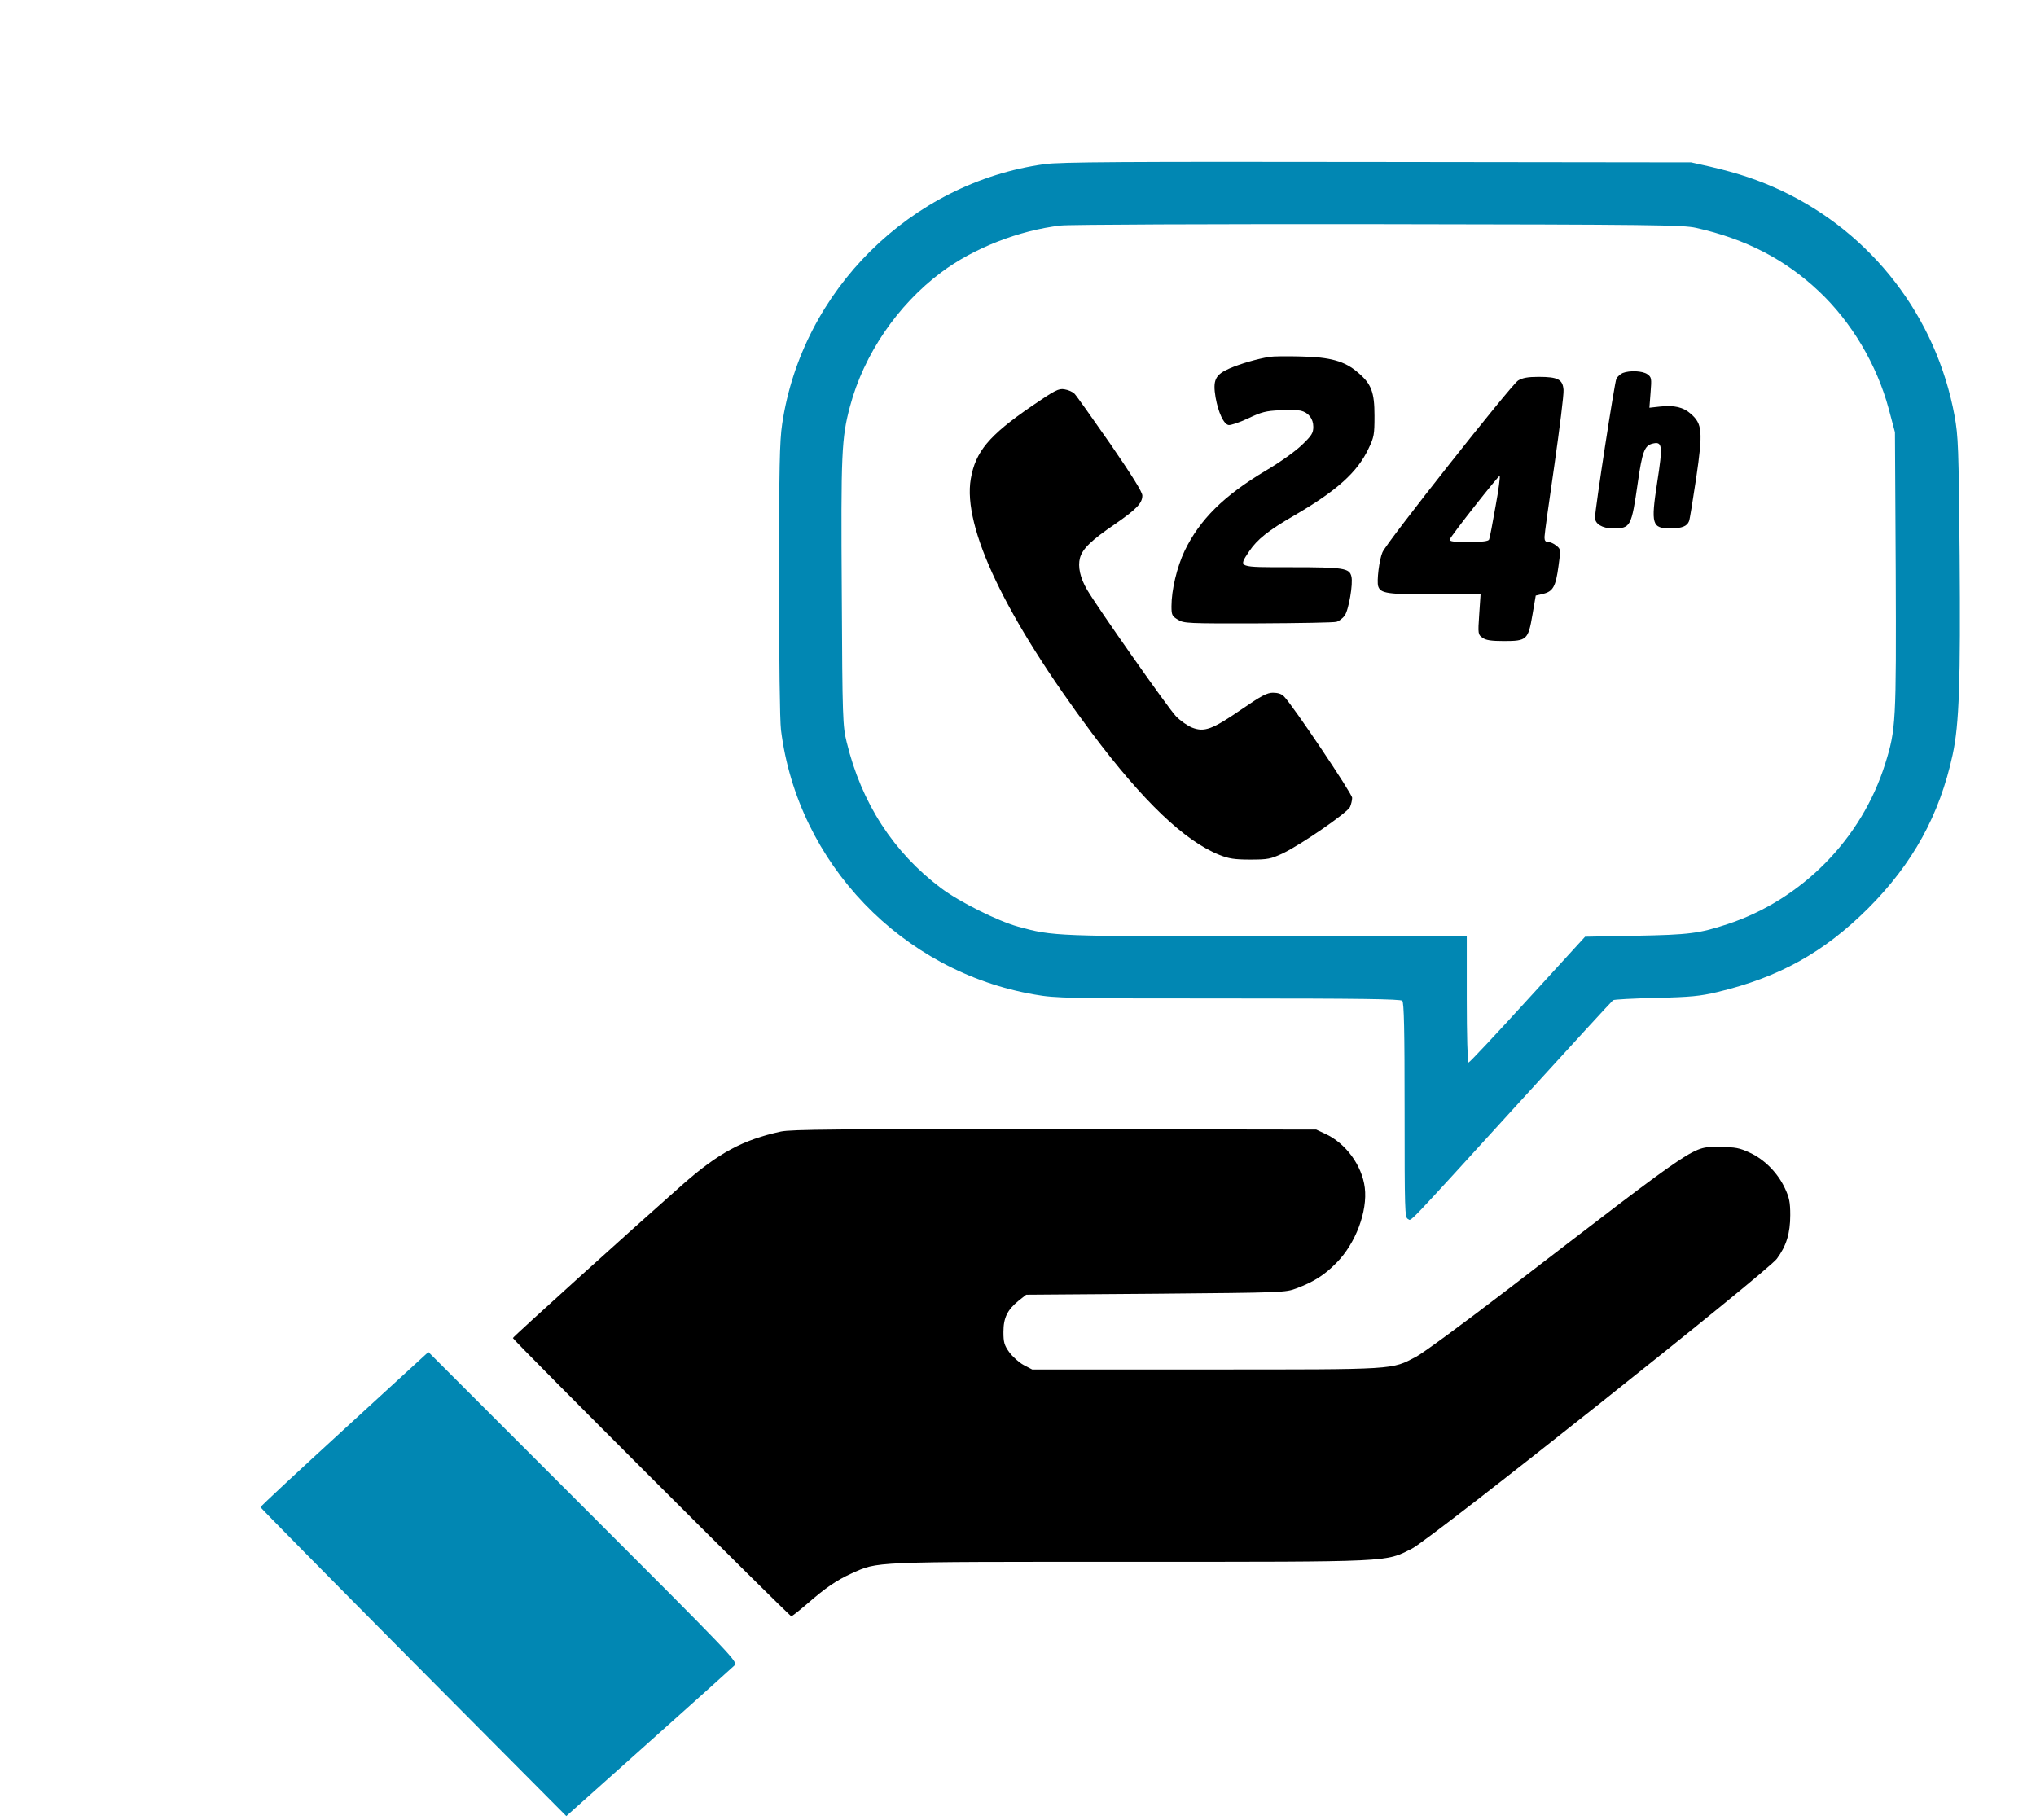<?xml version="1.0" standalone="no"?>
<!DOCTYPE svg PUBLIC "-//W3C//DTD SVG 20010904//EN" "http://www.w3.org/TR/2001/REC-SVG-20010904/DTD/svg10.dtd">
<svg xmlns="http://www.w3.org/2000/svg" version="1.0" width="1048pt" height="937pt" viewBox="0 0 1048 937" preserveAspectRatio="xMidYMid meet">
<g transform="translate(0,937) scale(0.1,-0.1)" fill="#000000" stroke="none">
<path fill="#0187b3" d="M5377 8525 c-689 -95 -1249 -650 -1351 -1338 -13 -87 -16 -223 -16 -799 0 -418 4 -726 10 -776 86 -686 623 -1245 1307 -1362 108 -19 167 -20 997 -20 673 0 885 -3 894 -12 9 -9 12 -148 12 -564 0 -516 1 -552 17 -559 21 -8 -34 -66 573 600 261 286 478 523 483 526 5 4 104 9 221 12 178 4 227 9 316 30 318 76 548 204 776 431 230 230 368 481 435 791 34 157 41 378 36 1024 -5 561 -7 614 -26 720 -94 510 -425 940 -892 1160 -116 54 -220 89 -366 123 l-98 22 -1615 2 c-1310 2 -1634 0 -1713 -11z m3353 -328 c255 -57 458 -162 632 -326 168 -158 299 -378 360 -606 l32 -120 4 -715 c3 -780 1 -815 -54 -991 -121 -388 -430 -701 -814 -827 -143 -47 -195 -54 -468 -59 l-263 -5 -296 -324 c-162 -178 -299 -324 -304 -324 -5 0 -9 146 -9 325 l0 325 -1027 0 c-1097 0 -1101 0 -1283 50 -105 29 -303 128 -396 198 -246 185 -410 439 -486 752 -20 81 -22 118 -25 765 -5 724 -1 801 42 962 71 268 245 523 470 691 167 125 400 216 615 241 41 5 777 8 1635 7 1420 -2 1567 -4 1635 -19z"/>
<path d="M6535 7533 c-63 -10 -152 -36 -207 -60 -73 -32 -86 -60 -71 -149 14 -78 42 -138 67 -142 10 -2 55 13 100 34 69 33 93 39 164 42 45 2 94 1 107 -2 41 -10 65 -42 65 -83 0 -32 -8 -45 -58 -93 -33 -32 -112 -89 -187 -133 -215 -128 -339 -251 -417 -412 -40 -84 -68 -202 -68 -286 0 -45 3 -51 33 -69 30 -19 50 -20 412 -19 209 1 391 4 404 8 13 3 32 18 42 31 21 28 45 166 35 203 -10 42 -40 47 -306 47 -285 0 -276 -3 -220 82 41 61 98 107 233 185 218 127 324 222 381 343 29 60 31 73 31 170 0 122 -16 164 -86 223 -67 58 -142 79 -294 82 -71 2 -143 1 -160 -2z"/>
<path d="M8353 7450 c-12 -5 -27 -18 -33 -30 -9 -17 -110 -672 -110 -715 0 -32 38 -55 91 -55 93 0 96 5 130 240 22 153 34 186 74 196 52 13 55 -7 25 -200 -33 -216 -27 -236 69 -236 58 0 85 11 95 37 4 9 20 110 37 223 35 239 31 278 -27 329 -39 35 -85 46 -160 38 l-54 -6 6 78 c6 74 5 79 -17 95 -25 17 -90 20 -126 6z"/>
<path d="M7814 7411 c-35 -22 -678 -835 -698 -884 -17 -39 -30 -149 -22 -175 12 -37 47 -42 292 -42 l235 0 -7 -103 c-7 -101 -6 -104 17 -120 17 -13 46 -17 110 -17 118 0 125 6 147 135 l17 99 38 9 c51 12 65 38 79 142 12 86 12 88 -11 106 -13 11 -32 19 -42 19 -14 0 -19 7 -19 25 0 14 23 180 51 371 27 190 49 364 47 387 -4 54 -29 67 -128 67 -56 0 -83 -5 -106 -19z m-116 -648 c-15 -87 -30 -164 -33 -170 -3 -9 -34 -13 -106 -13 -82 0 -100 3 -96 14 8 21 248 326 256 326 4 0 -5 -71 -21 -157z"/>
<path d="M5310 7279 c-220 -151 -289 -234 -313 -374 -43 -249 179 -714 625 -1311 260 -347 476 -554 655 -625 47 -19 77 -24 158 -24 92 0 105 3 168 32 94 45 332 209 346 239 6 14 11 35 11 47 0 21 -306 477 -351 522 -12 13 -32 19 -57 19 -30 0 -60 -16 -162 -86 -150 -103 -190 -118 -253 -94 -23 9 -61 35 -84 59 -39 40 -409 567 -458 652 -35 60 -48 118 -36 163 13 47 58 91 183 176 108 75 138 106 138 145 0 18 -53 103 -165 266 -92 132 -174 248 -184 258 -9 10 -33 20 -52 23 -30 5 -48 -4 -169 -87z"/>
<path d="M4020 3545 c-197 -43 -322 -110 -509 -275 -247 -218 -871 -782 -871 -788 0 -10 1423 -1432 1433 -1432 5 0 41 29 82 64 94 82 151 121 228 156 139 62 85 60 1432 60 1366 0 1314 -2 1453 68 97 49 1830 1426 1878 1492 49 66 69 131 69 225 0 66 -5 90 -27 137 -37 80 -105 149 -181 184 -54 25 -74 29 -152 29 -148 0 -85 42 -1093 -732 -224 -172 -436 -328 -472 -347 -130 -68 -91 -66 -1082 -66 l-895 0 -44 23 c-24 13 -57 43 -74 66 -26 36 -30 52 -30 104 0 73 20 114 78 161 l39 31 666 5 c658 6 668 6 726 28 88 33 145 69 206 132 98 99 160 265 145 386 -14 114 -98 229 -203 277 l-47 22 -1345 2 c-1121 1 -1356 -1 -1410 -12z"/>
<path fill="#0187b3" d="M1773 2014 c-238 -218 -433 -399 -432 -403 0 -3 354 -362 787 -798 l787 -792 424 379 c233 208 432 387 442 397 18 18 -4 41 -779 816 l-797 797 -432 -396z"/>
</g>
</svg>